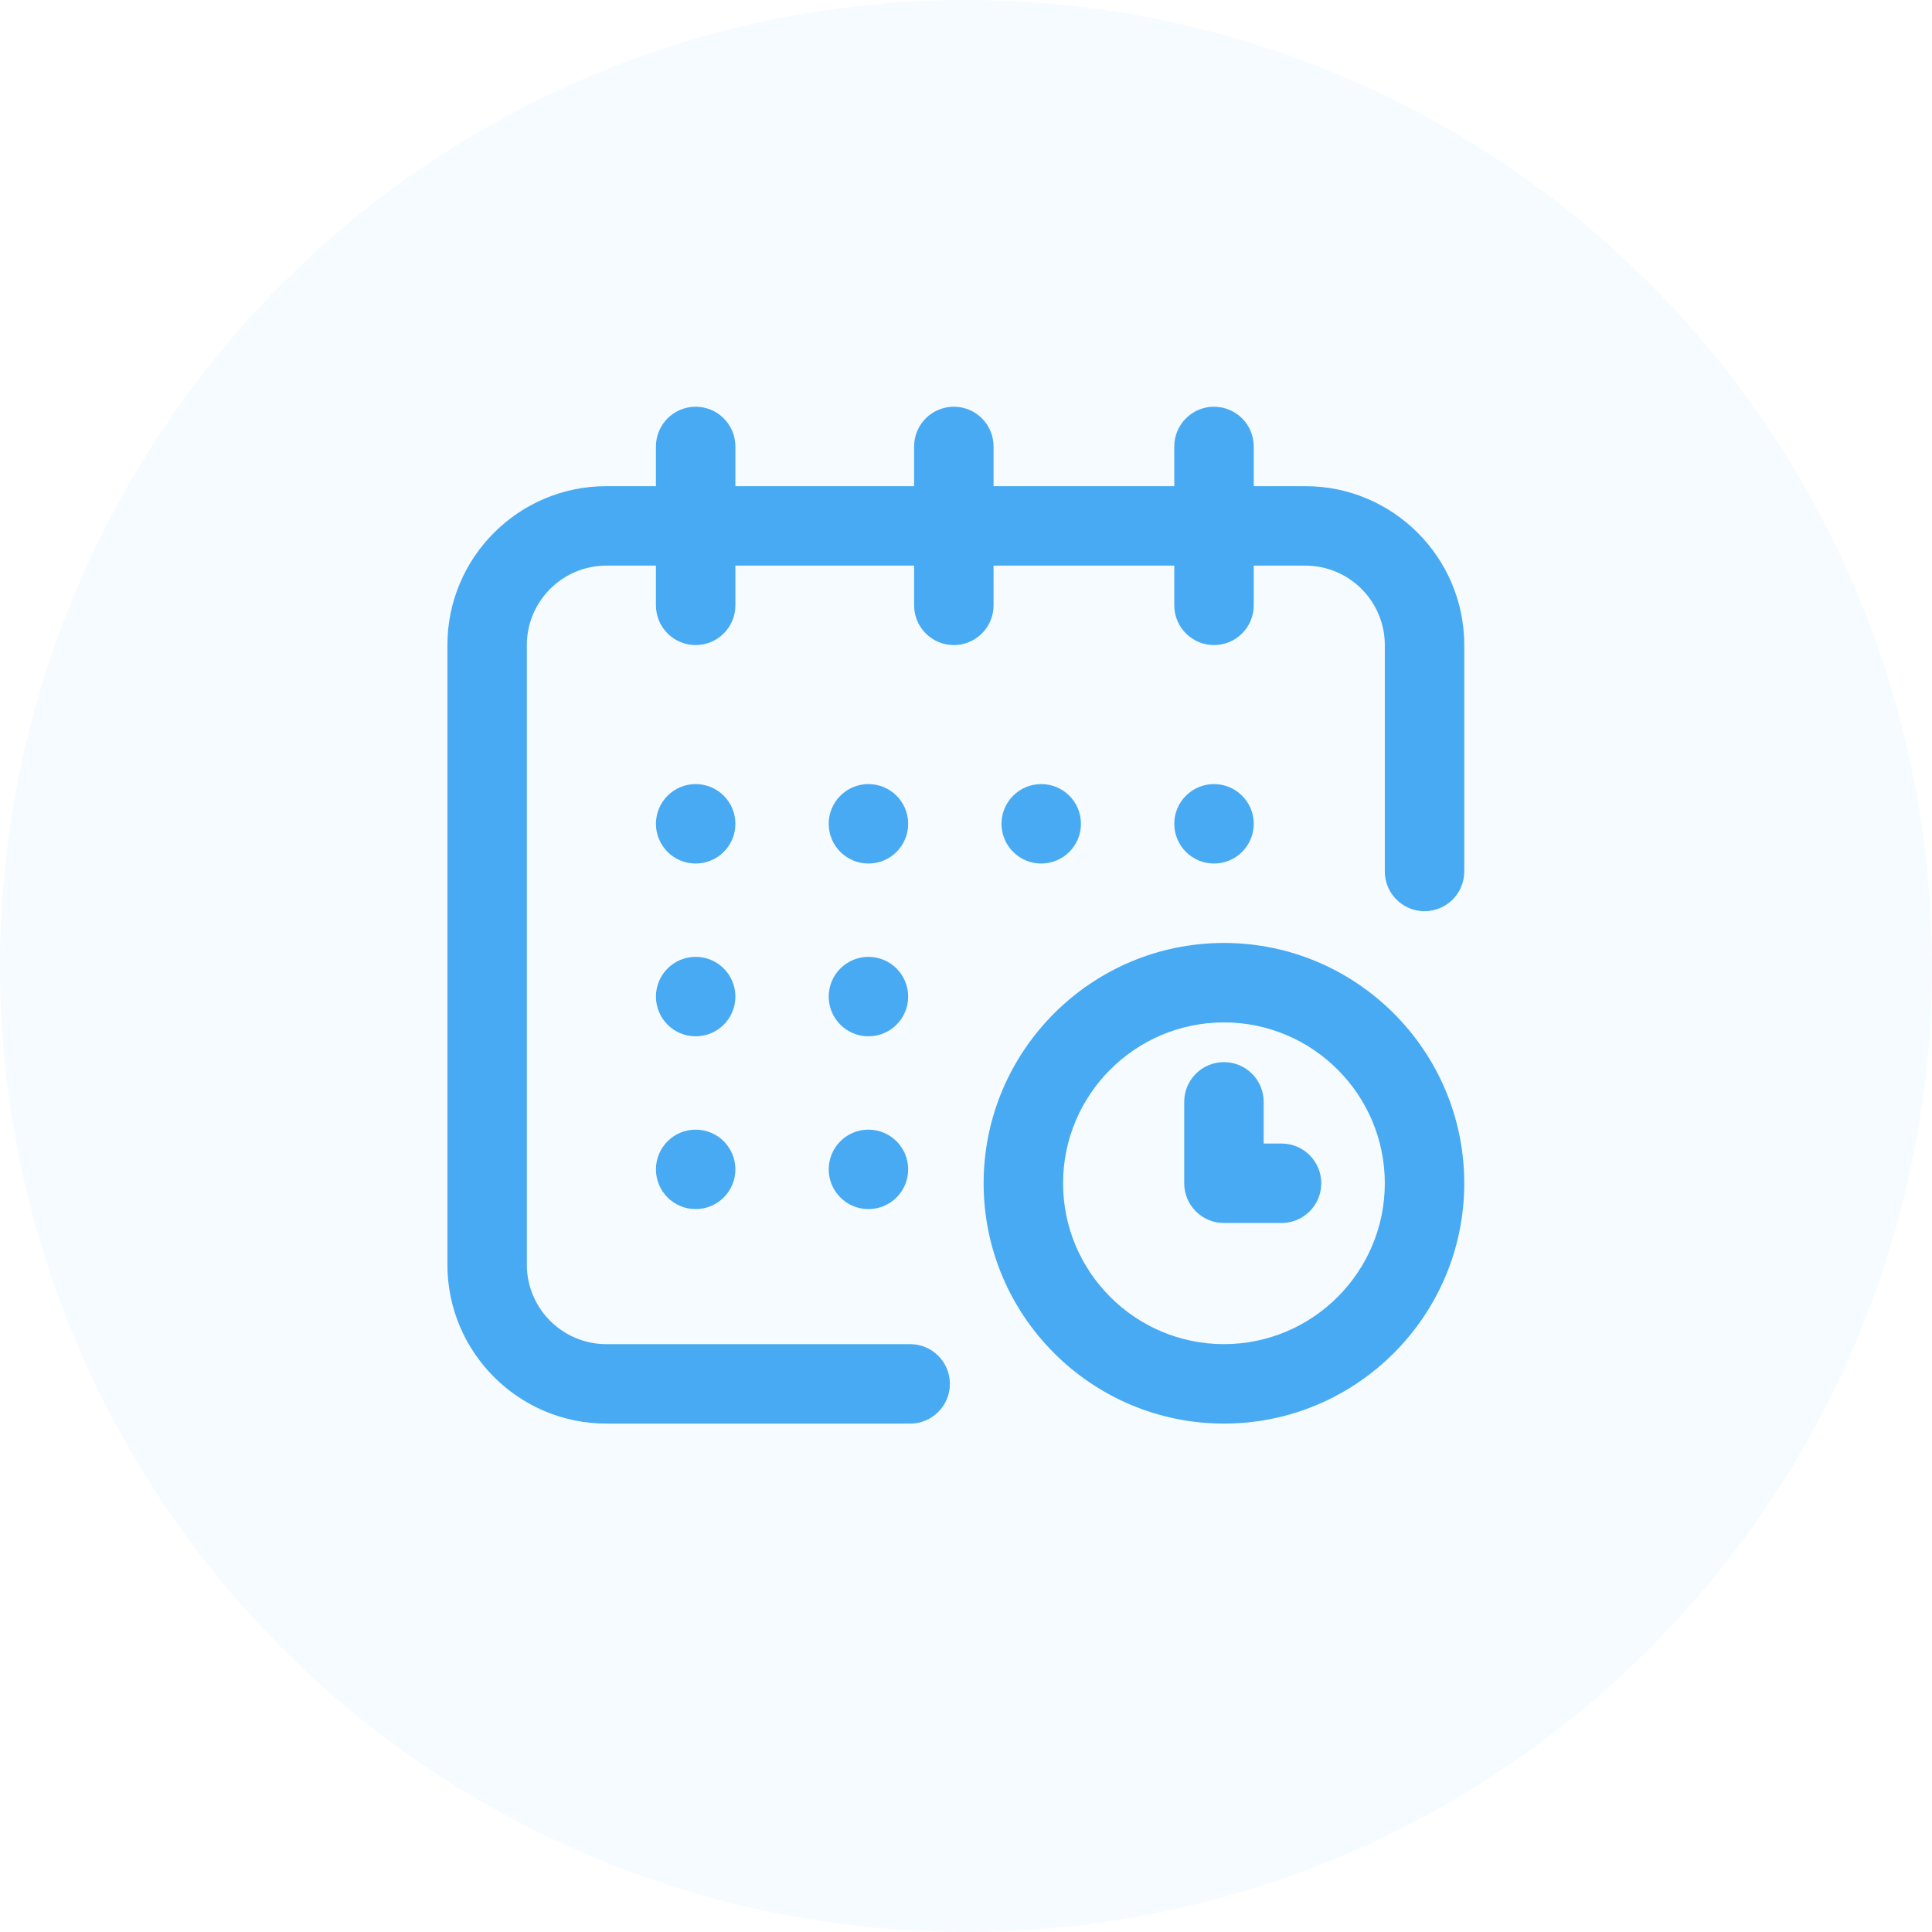 <?xml version="1.0" encoding="UTF-8"?> <svg xmlns="http://www.w3.org/2000/svg" width="95" height="95" viewBox="0 0 95 95" fill="none"> <path d="M59.695 42.461C60.774 42.461 61.648 41.587 61.648 40.508C61.648 39.429 60.774 38.555 59.695 38.555C58.617 38.555 57.742 39.429 57.742 40.508C57.742 41.587 58.617 42.461 59.695 42.461Z" fill="#47AAF2"></path> <path d="M64.188 23.906H61.648V21.953C61.648 20.874 60.774 20 59.695 20C58.617 20 57.742 20.874 57.742 21.953V23.906H48.855V21.953C48.855 20.874 47.981 20 46.902 20C45.824 20 44.949 20.874 44.949 21.953V23.906H36.16V21.953C36.16 20.874 35.286 20 34.207 20C33.128 20 32.254 20.874 32.254 21.953V23.906H29.812C25.505 23.906 22 27.411 22 31.719V62.188C22 66.495 25.505 70 29.812 70H44.754C45.833 70 46.707 69.126 46.707 68.047C46.707 66.968 45.833 66.094 44.754 66.094H29.812C27.659 66.094 25.906 64.341 25.906 62.188V31.719C25.906 29.565 27.659 27.812 29.812 27.812H32.254V29.766C32.254 30.844 33.128 31.719 34.207 31.719C35.286 31.719 36.16 30.844 36.16 29.766V27.812H44.949V29.766C44.949 30.844 45.824 31.719 46.902 31.719C47.981 31.719 48.855 30.844 48.855 29.766V27.812H57.742V29.766C57.742 30.844 58.617 31.719 59.695 31.719C60.774 31.719 61.648 30.844 61.648 29.766V27.812H64.188C66.341 27.812 68.094 29.565 68.094 31.719V42.852C68.094 43.93 68.968 44.805 70.047 44.805C71.126 44.805 72 43.93 72 42.852V31.719C72 27.411 68.495 23.906 64.188 23.906Z" fill="#47AAF2"></path> <path d="M60.184 46.367C53.668 46.367 48.367 51.668 48.367 58.184C48.367 64.699 53.668 70 60.184 70C66.699 70 72 64.699 72 58.184C72 51.668 66.699 46.367 60.184 46.367ZM60.184 66.094C55.822 66.094 52.273 62.545 52.273 58.184C52.273 53.822 55.822 50.273 60.184 50.273C64.545 50.273 68.094 53.822 68.094 58.184C68.094 62.545 64.545 66.094 60.184 66.094Z" fill="#47AAF2"></path> <path d="M63.016 56.23H62.137V54.18C62.137 53.101 61.262 52.227 60.184 52.227C59.105 52.227 58.23 53.101 58.23 54.18V58.184C58.23 59.262 59.105 60.137 60.184 60.137H63.016C64.094 60.137 64.969 59.262 64.969 58.184C64.969 57.105 64.094 56.23 63.016 56.23Z" fill="#47AAF2"></path> <path d="M51.199 42.461C52.278 42.461 53.152 41.587 53.152 40.508C53.152 39.429 52.278 38.555 51.199 38.555C50.12 38.555 49.246 39.429 49.246 40.508C49.246 41.587 50.12 42.461 51.199 42.461Z" fill="#47AAF2"></path> <path d="M42.703 50.957C43.782 50.957 44.656 50.083 44.656 49.004C44.656 47.925 43.782 47.051 42.703 47.051C41.624 47.051 40.75 47.925 40.75 49.004C40.75 50.083 41.624 50.957 42.703 50.957Z" fill="#47AAF2"></path> <path d="M34.207 42.461C35.286 42.461 36.16 41.587 36.16 40.508C36.16 39.429 35.286 38.555 34.207 38.555C33.128 38.555 32.254 39.429 32.254 40.508C32.254 41.587 33.128 42.461 34.207 42.461Z" fill="#47AAF2"></path> <path d="M34.207 50.957C35.286 50.957 36.16 50.083 36.16 49.004C36.16 47.925 35.286 47.051 34.207 47.051C33.128 47.051 32.254 47.925 32.254 49.004C32.254 50.083 33.128 50.957 34.207 50.957Z" fill="#47AAF2"></path> <path d="M34.207 59.453C35.286 59.453 36.16 58.579 36.16 57.5C36.16 56.421 35.286 55.547 34.207 55.547C33.128 55.547 32.254 56.421 32.254 57.5C32.254 58.579 33.128 59.453 34.207 59.453Z" fill="#47AAF2"></path> <path d="M42.703 59.453C43.782 59.453 44.656 58.579 44.656 57.5C44.656 56.421 43.782 55.547 42.703 55.547C41.624 55.547 40.75 56.421 40.75 57.5C40.75 58.579 41.624 59.453 42.703 59.453Z" fill="#47AAF2"></path> <path d="M42.703 42.461C43.782 42.461 44.656 41.587 44.656 40.508C44.656 39.429 43.782 38.555 42.703 38.555C41.624 38.555 40.75 39.429 40.75 40.508C40.75 41.587 41.624 42.461 42.703 42.461Z" fill="#47AAF2"></path> <circle opacity="0.1" cx="47.5" cy="47.5" r="47.5" fill="#47AAF2" fill-opacity="0.5"></circle> </svg> 